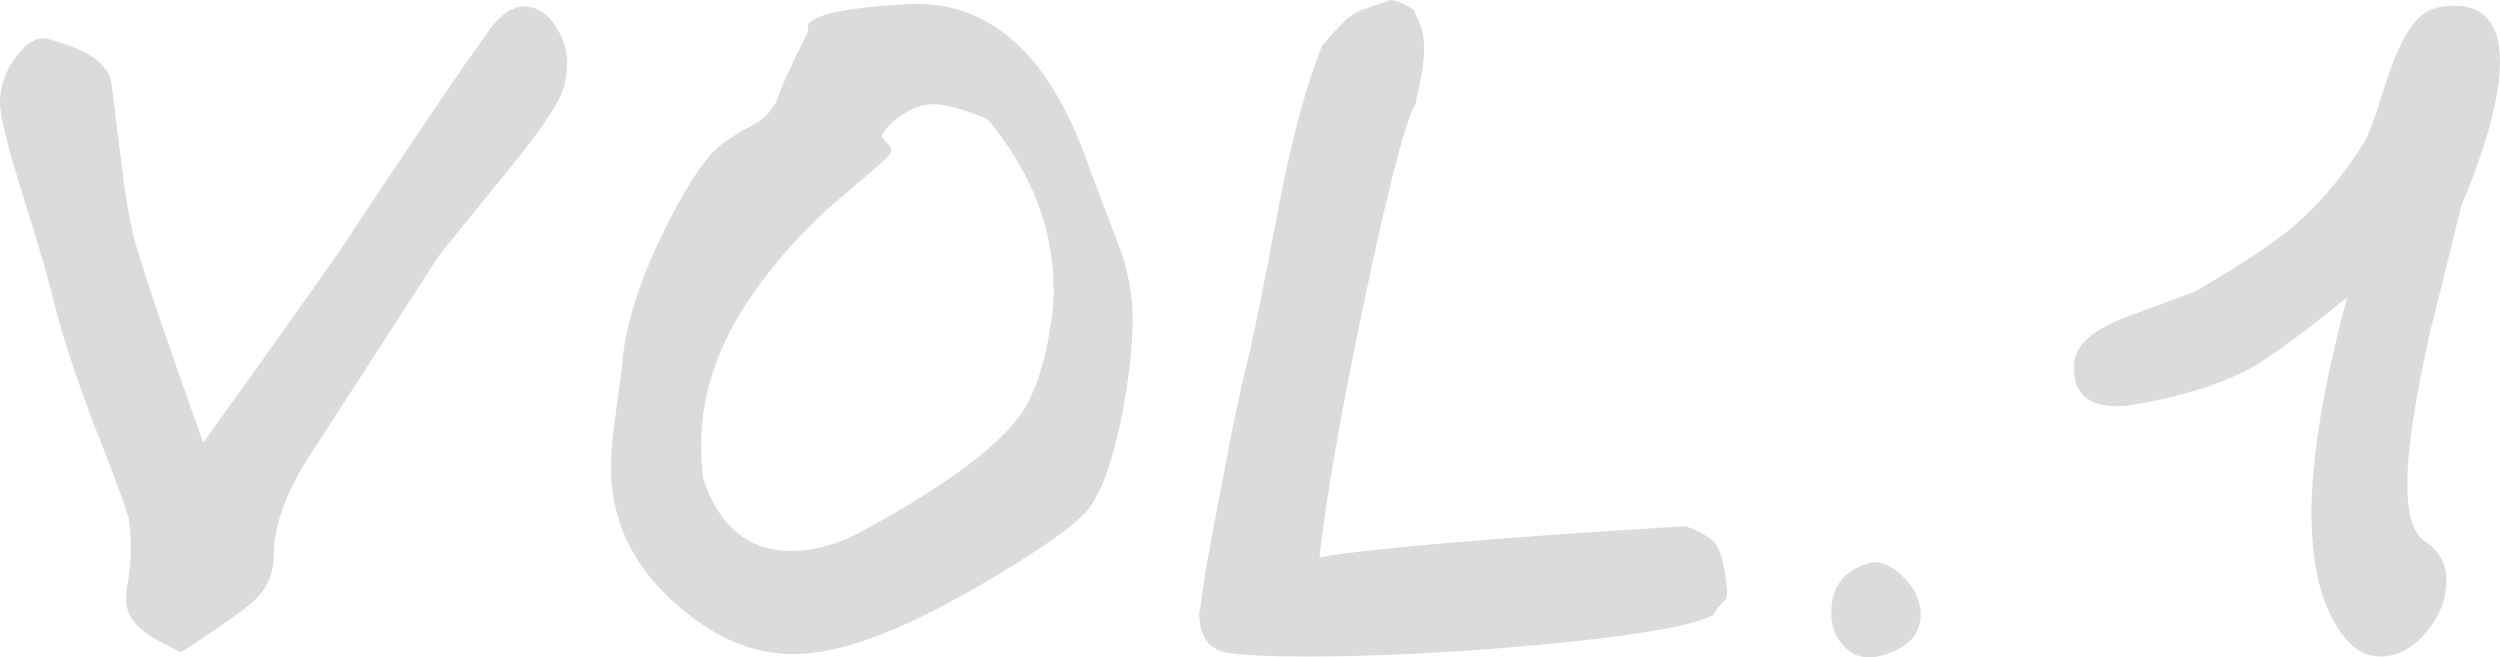 <?xml version="1.0" encoding="UTF-8"?><svg id="_イヤー_2" xmlns="http://www.w3.org/2000/svg" viewBox="0 0 360.88 94.9"><defs><style>.cls-1{fill:#dbdbdb;}</style></defs><g id="_イヤー_1-2"><g><path class="cls-1" d="M80.05,3.58c1.21,1.76,1.82,3.58,1.82,5.45,0,1.1-.16,2.27-.47,3.52-.63,2.27-3.48,6.49-8.56,12.67-6.26,7.66-9.42,11.57-9.5,11.73-6.73,10.4-12.51,19.35-17.36,26.86-4.3,6.26-6.45,11.65-6.45,16.19,0,2.5-.78,4.57-2.35,6.22-.7,.78-2.58,2.23-5.63,4.34-3.6,2.42-5.44,3.64-5.51,3.64,.08,0-.86-.51-2.81-1.52-3.36-1.72-5.04-3.75-5.04-6.1,0-.55,.04-1.13,.12-1.76,.62-3.21,.74-6.41,.35-9.62,0-.55-1.37-4.34-4.1-11.38-3.05-7.74-5.24-14.23-6.57-19.47-.94-3.91-2.7-9.93-5.28-18.06C.9,20.33,0,16.5,0,14.78c0-2.35,.78-4.55,2.35-6.63,1.56-2.07,3.09-2.91,4.57-2.52,5.71,1.49,8.76,3.6,9.15,6.33,.47,3.75,.94,7.51,1.41,11.26,.7,5.94,1.48,10.2,2.35,12.78,1.56,5.24,4.73,14.54,9.5,27.91,13.76-19.16,20.99-29.4,21.7-30.73,6.18-9.3,11.57-17.32,16.19-24.04,1.25-1.72,2.46-3.44,3.64-5.16,1.64-2.03,3.21-3.05,4.69-3.05,1.8,0,3.3,.88,4.52,2.64Z"/><path class="cls-1" d="M116.7,4.46c-.08-.16-.12-.31-.12-.47,0-1.72,4.81-2.85,14.43-3.4,12.04-.62,20.88,7.51,26.51,24.4,1.33,3.52,2.66,7.02,3.99,10.5,1.33,3.48,1.99,7.06,1.99,10.73,0,2.89-.31,6.33-.94,10.32-1.41,8.52-3.24,14.19-5.51,17.01-1.88,2.35-7.2,6.06-15.95,11.14-11.18,6.49-20.02,9.73-26.51,9.73-4.69,0-9.19-1.48-13.49-4.46-8.6-6.02-12.9-13.53-12.9-22.52,0-2.03,.23-4.65,.7-7.86,.55-3.91,.86-6.33,.94-7.27,.39-5.08,2.27-11.14,5.63-18.18,3.13-6.49,5.86-10.79,8.21-12.9,1.09-.94,2.74-1.99,4.93-3.17,1.48-.7,2.66-1.88,3.52-3.52,.39-1.41,1.92-4.77,4.57-10.09Zm11.14,18.52c-2.81,2.42-5.63,4.84-8.45,7.26-4.14,3.82-7.74,7.92-10.79,12.29-4.93,7.1-7.39,14.32-7.39,21.66,0,1.41,.08,2.97,.23,4.68,2.27,7.1,6.53,10.65,12.78,10.65,3.21,0,6.45-.86,9.73-2.57,11.73-6.32,19.43-11.9,23.11-16.74,2.19-2.89,3.75-7.49,4.69-13.81,.23-1.48,.35-3.01,.35-4.57,0-8.74-3.17-16.93-9.5-24.58-3.44-1.48-6.06-2.22-7.86-2.22-1.96,0-3.95,.9-5.98,2.69-.94,.86-1.41,1.52-1.41,1.99,0,.16,.35,.59,1.05,1.29,.47,.47,.27,1.13-.59,1.99Z"/><path class="cls-1" d="M200.55,0c.7,0,1.6,.31,2.7,.94l.82,.47,.35,.82c.78,1.41,1.17,3.05,1.17,4.93,0,1.49-.39,3.95-1.17,7.39v.35l-.23,.35c-1.49,2.89-3.91,12.33-7.27,28.32-3.36,15.99-5.51,28.29-6.45,36.89,6.88-1.25,24.2-2.74,51.96-4.46h.94l.7,.23c1.88,.78,3.11,1.6,3.69,2.46,.59,.86,1.04,2.46,1.35,4.81l.12,1.06c.16,1.1,.04,1.84-.35,2.23l-.94,.94-.59,1.06-1.17,.47c-3.6,1.41-11.77,2.7-24.51,3.87-12.28,1.1-23.26,1.64-32.96,1.64-5.47,0-9.42-.19-11.84-.59l-.24-.12h-.23c-2.19-.7-3.28-2.58-3.28-5.62v-.23l.12-.23c.39-3.51,1.45-9.6,3.17-18.27,1.56-8.36,2.74-14.02,3.52-16.98,.78-2.97,2.35-10.66,4.69-23.08,1.8-9.29,3.79-16.79,5.98-22.49l.23-.59,.35-.35c.86-1.02,1.8-2.05,2.82-3.1,1.01-1.05,2.3-1.74,3.87-2.05h-.35c2.27-.7,3.28-1.06,3.05-1.06Z"/><path class="cls-1" d="M274.67,83.21c1.72,1.68,2.58,3.54,2.58,5.57,0,2.74-1.76,4.65-5.28,5.75-2.27,.7-4.1,.39-5.51-.94-1.41-1.33-2.11-3.05-2.11-5.16,0-3.75,1.84-6.14,5.51-7.15,1.48-.39,3.09,.25,4.81,1.94Z"/><path class="cls-1" d="M352.08,1.06c.78-.16,1.52-.23,2.23-.23,4.38,0,6.57,2.7,6.57,8.1,0,5.01-1.88,11.98-5.63,20.9-1.41,5.87-2.86,11.74-4.34,17.61-2.27,9.86-3.4,17.34-3.4,22.43,0,4.39,.82,7.12,2.46,8.22,2.11,1.33,3.17,3.25,3.17,5.75,0,2.66-.98,5.15-2.93,7.46-1.96,2.31-4.14,3.46-6.57,3.46s-4.38-1.33-6.1-3.99c-2.58-3.91-3.87-9.46-3.87-16.65,0-8.13,1.72-18.53,5.16-31.2-6.49,5.24-11.07,8.6-13.72,10.09-4.22,2.35-9.7,4.1-16.42,5.28-1.1,.23-2.11,.35-3.05,.35-4.54,0-6.61-2.15-6.22-6.46,.31-2.43,2.74-4.54,7.27-6.35,3.44-1.25,6.84-2.51,10.2-3.76,6.41-3.76,10.95-6.74,13.6-8.93,3.91-3.21,7.43-7.29,10.56-12.22,.78-1.25,1.72-3.68,2.81-7.29,1.25-3.92,2.31-6.62,3.17-8.11,1.41-2.66,3.09-4.15,5.04-4.47Z"/></g></g></svg>